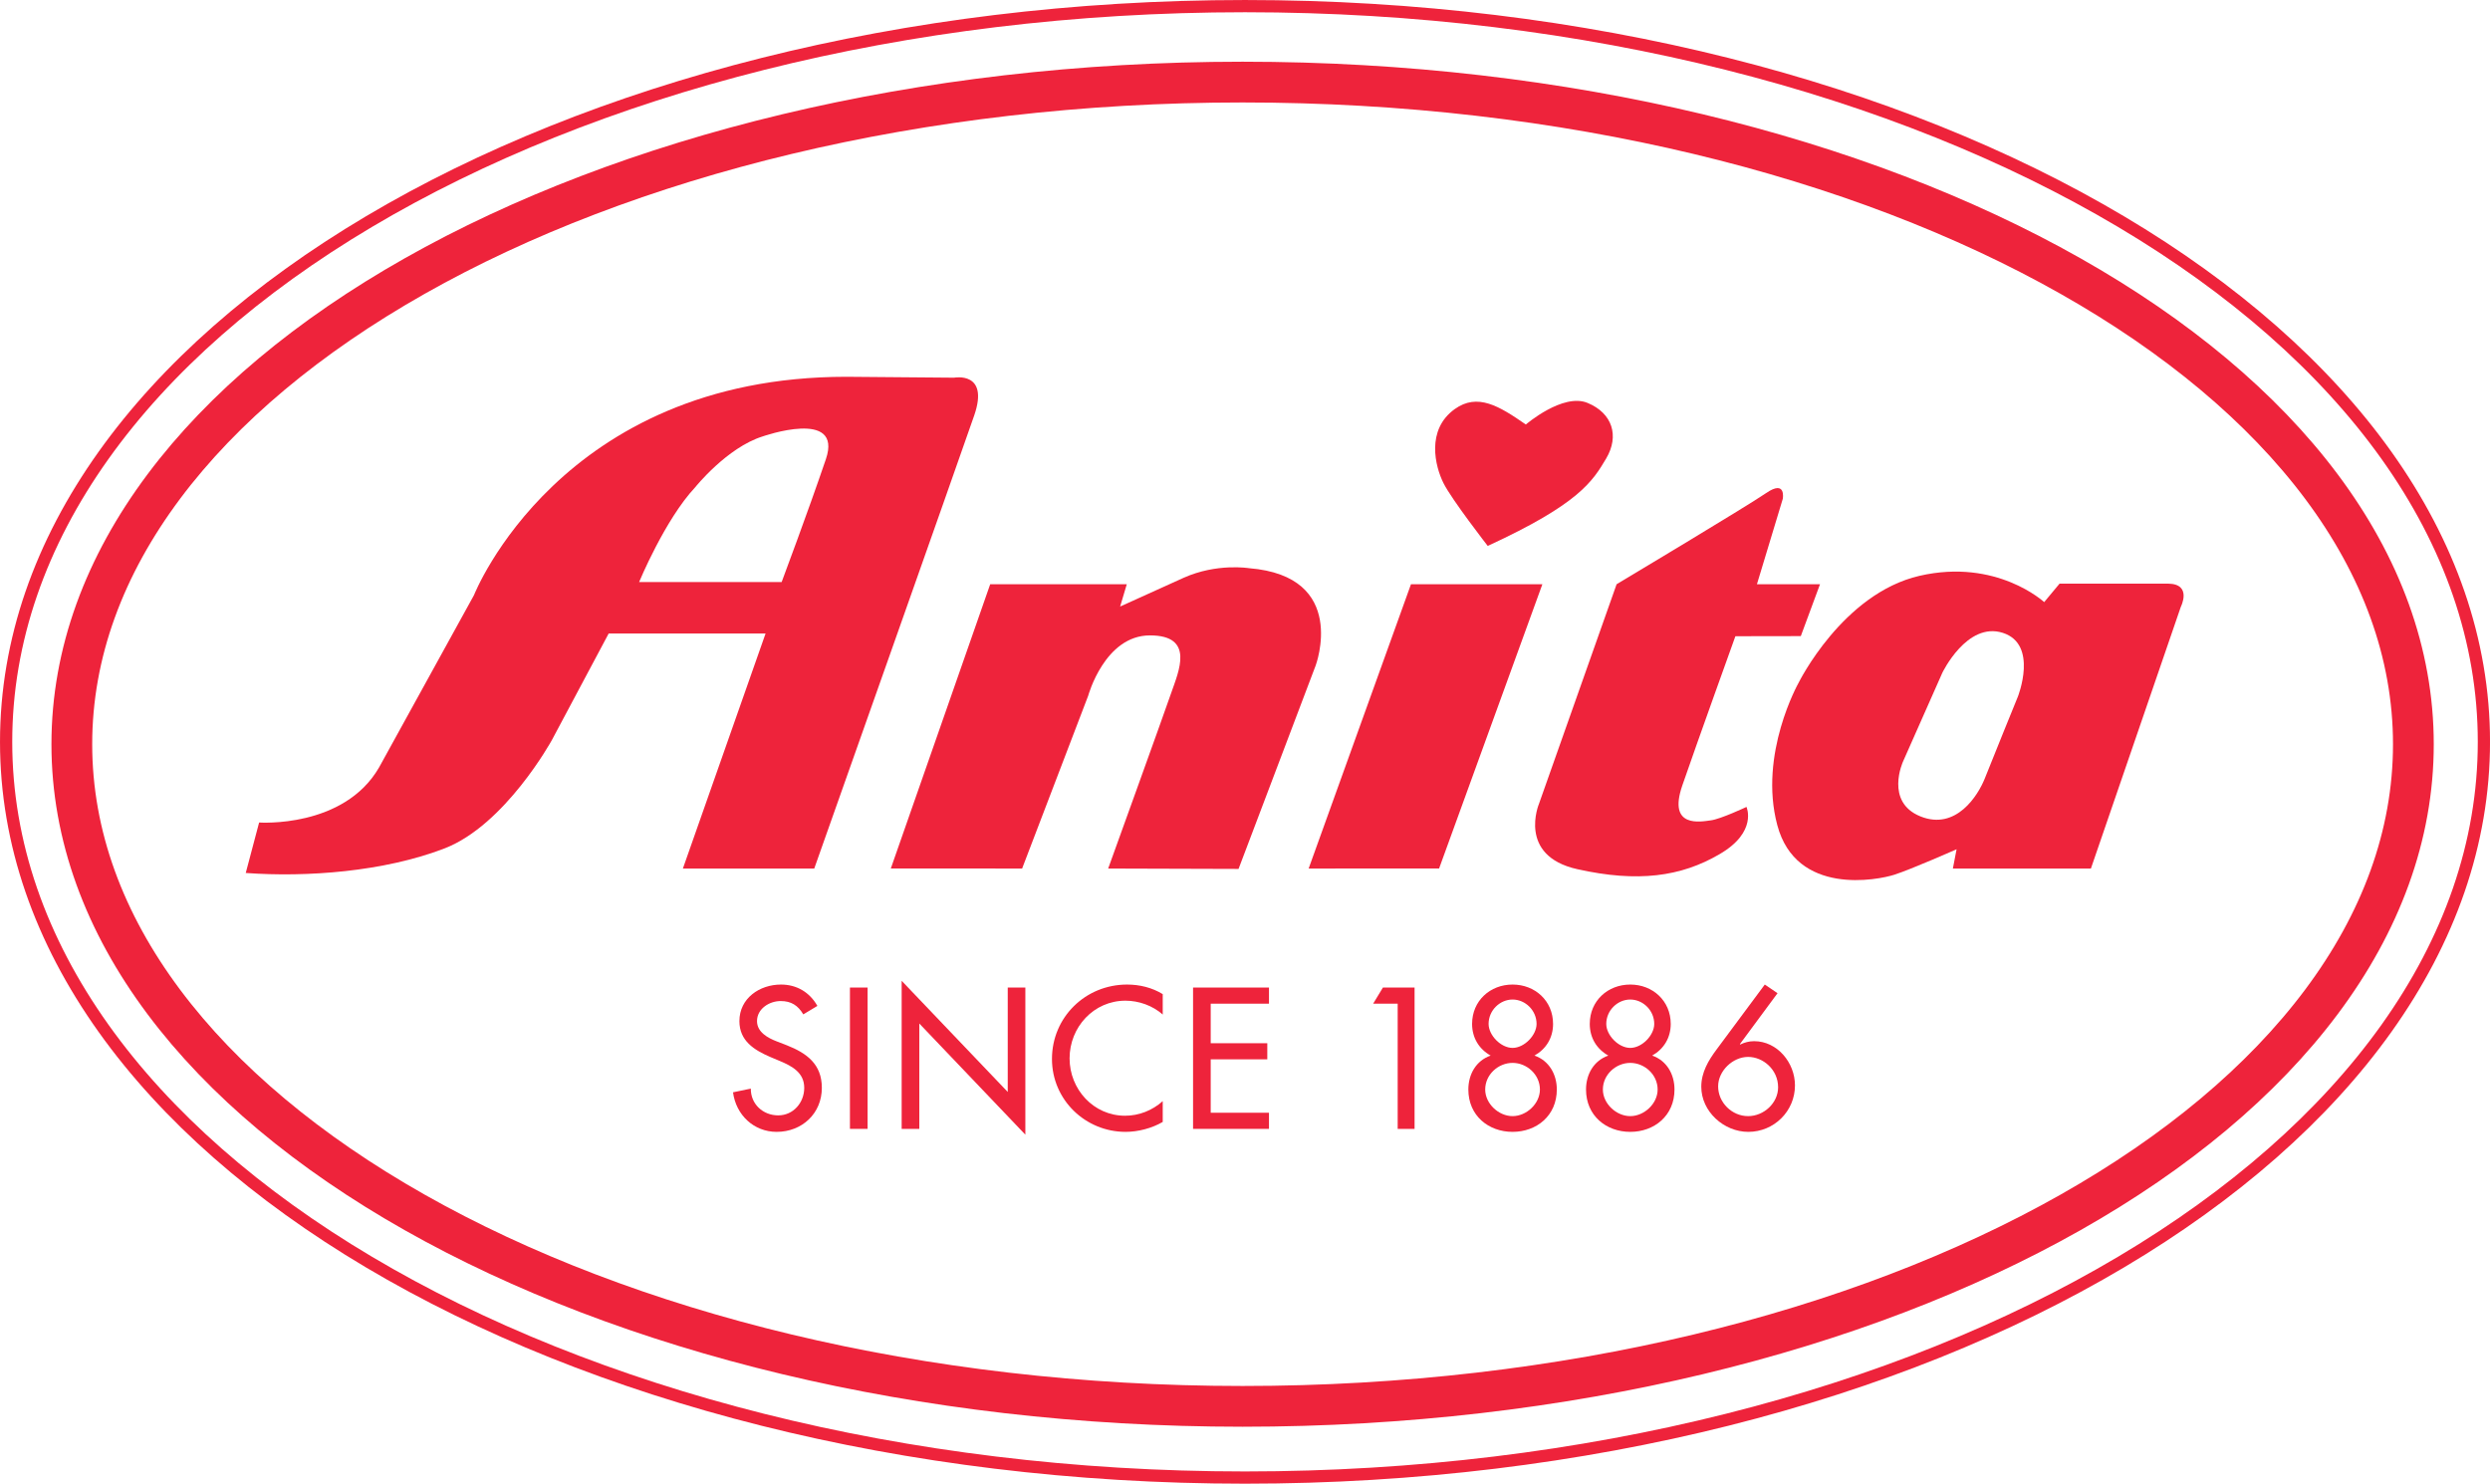 <?xml version="1.0" encoding="UTF-8" standalone="no"?>
<svg
   xmlns:dc="http://purl.org/dc/elements/1.1/"
   xmlns:cc="http://creativecommons.org/ns#"
   xmlns:rdf="http://www.w3.org/1999/02/22-rdf-syntax-ns#"
   xmlns:svg="http://www.w3.org/2000/svg"
   xmlns="http://www.w3.org/2000/svg"
   id="svg2"
   version="1.1"
   viewBox="0 0 270.04 160.91"
   height="160.91pt"
   width="270.04pt">
  <defs
     id="defs4">
    <clipPath
       id="clip1">
      <path
         id="path7"
         d="M 0 0 L 270.039 0 L 270.039 160.91 L 0 160.91 Z M 0 0 " />
    </clipPath>
  </defs>
  <g
     id="surface806">
    <path
       id="path10"
       d="M 156.07 94.188 L 141.922 94.195 L 153.02 63.363 L 167.27 63.363 L 156.07 94.188 "
       style=" stroke:none;fill-rule:nonzero;fill:rgb(93.286%,13.853%,23.056%);fill-opacity:1;" />
    <path
       id="path12"
       d="M 107.387 63.363 L 96.609 94.188 L 110.848 94.195 L 118.016 75.449 C 118.016 75.449 119.801 68.91 124.711 68.91 C 129.605 68.91 127.828 72.809 127.023 75.133 C 126.219 77.473 120.18 94.195 120.18 94.195 L 134.32 94.238 L 142.68 72.188 C 142.68 72.188 146.32 62.492 135.449 61.621 C 135.449 61.621 131.969 61.047 128.363 62.664 C 124.77 64.289 121.477 65.781 121.477 65.781 L 122.199 63.363 L 107.387 63.363 "
       style=" stroke:none;fill-rule:nonzero;fill:rgb(93.286%,13.853%,23.056%);fill-opacity:1;" />
    <path
       id="path14"
       d="M 197.379 63.363 L 190.539 63.363 L 193.344 54.094 C 193.344 54.094 193.727 51.977 191.551 53.465 C 189.375 54.961 175.32 63.363 175.32 63.363 L 166.906 87.164 C 166.906 87.164 164.516 92.809 171.066 94.266 C 177.621 95.73 182.312 95.078 186.48 92.641 C 190.641 90.23 189.406 87.512 189.406 87.512 C 189.406 87.512 186.602 88.836 185.539 88.969 C 184.488 89.102 180.828 89.879 182.445 85.191 C 184.059 80.508 188.203 69 188.203 69 L 195.297 68.988 L 197.379 63.363 "
       style=" stroke:none;fill-rule:nonzero;fill:rgb(93.286%,13.853%,23.056%);fill-opacity:1;" />
    <path
       id="path16"
       d="M 89.57 49.789 C 87.691 55.328 84.77 63.125 84.77 63.125 L 69.312 63.125 C 69.312 63.125 72.117 56.34 75.383 52.859 C 75.383 52.859 78.832 48.539 82.719 47.328 C 82.719 47.328 91.445 44.258 89.57 49.789 Z M 103.469 40.961 L 91.789 40.863 C 60.734 40.863 51.406 64.539 51.406 64.539 L 41.105 83.238 C 37.277 89.852 28.102 89.203 28.102 89.203 L 26.652 94.676 C 33.234 95.156 41.641 94.547 48.223 92.008 C 54.809 89.457 59.852 80.262 59.852 80.262 L 66.012 68.703 L 83.027 68.703 L 74.059 94.195 L 88.305 94.195 C 88.305 94.195 103.996 49.859 105.656 45.047 C 107.316 40.227 103.469 40.961 103.469 40.961 "
       style=" stroke:none;fill-rule:nonzero;fill:rgb(93.286%,13.853%,23.056%);fill-opacity:1;" />
    <path
       id="path18"
       d="M 218.84 75.547 C 218.84 75.547 215.938 82.672 215.238 84.457 C 214.531 86.223 212.152 90.109 208.266 88.539 C 204.371 86.965 206.387 82.582 206.387 82.582 L 210.645 72.969 C 210.645 72.969 213.312 67.391 217.203 68.633 C 221.09 69.875 218.84 75.547 218.84 75.547 Z M 235.141 63.297 L 223.359 63.297 L 221.691 65.301 C 221.691 65.301 216.539 60.523 208.172 62.449 C 199.824 64.371 195.055 74.055 195.055 74.055 C 195.055 74.055 190.688 81.777 192.746 89.484 C 194.793 97.188 203.648 95.449 205.449 94.863 C 207.258 94.285 212.191 92.105 212.191 92.105 L 211.789 94.195 L 226.758 94.195 L 236.508 65.816 C 236.508 65.816 237.777 63.336 235.141 63.297 "
       style=" stroke:none;fill-rule:nonzero;fill:rgb(93.286%,13.853%,23.056%);fill-opacity:1;" />
    <path
       id="path20"
       d="M 165.477 46.039 C 165.477 46.039 169.5 42.582 172.176 43.699 C 174.859 44.809 175.641 47.266 174.191 49.723 C 172.734 52.172 171.285 54.633 161.344 59.207 C 161.344 59.207 157.438 54.184 156.547 52.398 C 155.648 50.609 154.621 46.621 157.77 44.363 C 160.242 42.594 162.578 44.031 165.477 46.039 "
       style=" stroke:none;fill-rule:nonzero;fill:rgb(93.286%,13.853%,23.056%);fill-opacity:1;" />
    <g
       id="g22"
       clip-rule="nonzero"
       clip-path="url(#clip1)">
      <path
         id="path24"
         transform="matrix(0.1,0,0,-0.1,0,160.91)"
         d="M 2693.789 804.53 C 2693.789 363.866 2092.227 6.639 1350.195 6.639 C 608.164 6.639 6.641 363.866 6.641 804.53 C 6.641 1245.233 608.164 1602.459 1350.195 1602.459 C 2092.227 1602.459 2693.789 1245.233 2693.789 804.53 Z M 2693.789 804.53 "
         style="fill:none;stroke-width:13.26;stroke-linecap:butt;stroke-linejoin:miter;stroke:rgb(93.286%,13.853%,23.056%);stroke-opacity:1;stroke-miterlimit:4;" />
      <path
         id="path26"
         transform="matrix(0.1,0,0,-0.1,0,160.91)"
         d="M 77.891 801.991 C 77.891 405.311 646.406 83.866 1347.578 83.866 C 2048.867 83.866 2617.305 405.311 2617.305 801.991 C 2617.305 1198.514 2048.867 1520.077 1347.578 1520.077 C 646.406 1520.077 77.891 1198.514 77.891 801.991 Z M 77.891 801.991 "
         style="fill:none;stroke-width:44.199;stroke-linecap:butt;stroke-linejoin:miter;stroke:rgb(93.286%,13.853%,23.056%);stroke-opacity:1;stroke-miterlimit:4;" />
    </g>
    <path
       id="path28"
       d="M 87.117 110.012 C 86.551 109.055 85.816 108.566 84.66 108.566 C 83.441 108.566 82.098 109.398 82.098 110.742 C 82.098 111.941 83.277 112.57 84.23 112.938 L 85.328 113.363 C 87.504 114.219 89.129 115.418 89.129 117.977 C 89.129 120.762 86.977 122.754 84.23 122.754 C 81.754 122.754 79.82 120.926 79.496 118.465 L 81.426 118.059 C 81.406 119.746 82.75 120.965 84.395 120.965 C 86.039 120.965 87.219 119.582 87.219 117.977 C 87.219 116.332 85.898 115.621 84.578 115.07 L 83.52 114.625 C 81.773 113.871 80.188 112.875 80.188 110.742 C 80.188 108.262 82.383 106.777 84.699 106.777 C 86.406 106.777 87.809 107.613 88.645 109.094 L 87.117 110.012 "
       style=" stroke:none;fill-rule:nonzero;fill:rgb(93.286%,13.853%,23.056%);fill-opacity:1;" />
    <path
       id="path30"
       d="M 94.09 122.43 L 92.176 122.43 L 92.176 107.102 L 94.09 107.102 L 94.09 122.43 "
       style=" stroke:none;fill-rule:nonzero;fill:rgb(93.286%,13.853%,23.056%);fill-opacity:1;" />
    <path
       id="path32"
       d="M 97.785 106.371 L 109.289 118.426 L 109.289 107.102 L 111.199 107.102 L 111.199 123.059 L 99.699 111.004 L 99.699 122.43 L 97.785 122.43 L 97.785 106.371 "
       style=" stroke:none;fill-rule:nonzero;fill:rgb(93.286%,13.853%,23.056%);fill-opacity:1;" />
    <path
       id="path34"
       d="M 126.098 110.031 C 125 109.055 123.496 108.527 122.055 108.527 C 118.617 108.527 115.996 111.391 115.996 114.785 C 115.996 118.141 118.598 121.004 122.012 121.004 C 123.516 121.004 124.961 120.438 126.098 119.422 L 126.098 121.676 C 124.918 122.367 123.414 122.754 122.074 122.754 C 117.703 122.754 114.086 119.277 114.086 114.848 C 114.086 110.316 117.723 106.777 122.234 106.777 C 123.578 106.777 124.938 107.102 126.098 107.816 L 126.098 110.031 "
       style=" stroke:none;fill-rule:nonzero;fill:rgb(93.286%,13.853%,23.056%);fill-opacity:1;" />
    <path
       id="path36"
       d="M 129.387 107.102 L 137.621 107.102 L 137.621 108.852 L 131.301 108.852 L 131.301 113.141 L 137.438 113.141 L 137.438 114.887 L 131.301 114.887 L 131.301 120.68 L 137.621 120.68 L 137.621 122.43 L 129.387 122.43 L 129.387 107.102 "
       style=" stroke:none;fill-rule:nonzero;fill:rgb(93.286%,13.853%,23.056%);fill-opacity:1;" />
    <path
       id="path38"
       d="M 148.918 108.852 L 149.977 107.102 L 153.41 107.102 L 153.41 122.43 L 151.578 122.43 L 151.578 108.852 L 148.918 108.852 "
       style=" stroke:none;fill-rule:nonzero;fill:rgb(93.286%,13.853%,23.056%);fill-opacity:1;" />
    <path
       id="path40"
       d="M 161.438 111.047 C 161.438 112.266 162.758 113.648 164.039 113.648 C 165.316 113.648 166.641 112.266 166.641 111.047 C 166.641 109.582 165.422 108.402 164.039 108.402 C 162.656 108.402 161.438 109.582 161.438 111.047 Z M 161.07 118.16 C 161.07 119.703 162.535 121.047 164.039 121.047 C 165.543 121.047 167.004 119.703 167.004 118.16 C 167.004 116.535 165.582 115.273 164.039 115.273 C 162.492 115.273 161.07 116.535 161.07 118.16 Z M 161.66 114.48 C 160.398 113.77 159.648 112.551 159.648 111.047 C 159.648 108.547 161.598 106.777 164.039 106.777 C 166.477 106.777 168.43 108.547 168.43 111.047 C 168.43 112.551 167.676 113.77 166.414 114.48 C 168 115.031 168.836 116.516 168.836 118.16 C 168.836 121.004 166.641 122.754 164.039 122.754 C 161.438 122.754 159.242 121.004 159.242 118.16 C 159.242 116.516 160.074 115.031 161.66 114.48 "
       style=" stroke:none;fill-rule:nonzero;fill:rgb(93.286%,13.853%,23.056%);fill-opacity:1;" />
    <path
       id="path42"
       d="M 174.199 111.047 C 174.199 112.266 175.52 113.648 176.801 113.648 C 178.082 113.648 179.402 112.266 179.402 111.047 C 179.402 109.582 178.184 108.402 176.801 108.402 C 175.418 108.402 174.199 109.582 174.199 111.047 Z M 173.832 118.16 C 173.832 119.703 175.297 121.047 176.801 121.047 C 178.305 121.047 179.77 119.703 179.77 118.16 C 179.77 116.535 178.348 115.273 176.801 115.273 C 175.258 115.273 173.832 116.535 173.832 118.16 Z M 174.422 114.48 C 173.16 113.77 172.41 112.551 172.41 111.047 C 172.41 108.547 174.359 106.777 176.801 106.777 C 179.238 106.777 181.191 108.547 181.191 111.047 C 181.191 112.551 180.438 113.77 179.18 114.48 C 180.766 115.031 181.598 116.516 181.598 118.16 C 181.598 121.004 179.402 122.754 176.801 122.754 C 174.199 122.754 172.004 121.004 172.004 118.16 C 172.004 116.516 172.836 115.031 174.422 114.48 "
       style=" stroke:none;fill-rule:nonzero;fill:rgb(93.286%,13.853%,23.056%);fill-opacity:1;" />
    <path
       id="path44"
       d="M 192.836 117.918 C 192.836 116.004 191.211 114.625 189.582 114.625 C 187.914 114.625 186.332 116.148 186.332 117.816 C 186.332 119.582 187.836 121.047 189.582 121.047 C 191.289 121.047 192.836 119.625 192.836 117.918 Z M 192.773 107.715 L 188.688 113.242 L 188.73 113.281 C 189.176 113.059 189.684 112.918 190.234 112.918 C 192.754 112.918 194.664 115.254 194.664 117.715 C 194.664 120.52 192.387 122.754 189.602 122.754 C 186.961 122.754 184.504 120.559 184.504 117.855 C 184.504 116.309 185.273 115.008 186.168 113.812 L 191.391 106.777 L 192.773 107.715 "
       style=" stroke:none;fill-rule:nonzero;fill:rgb(93.286%,13.853%,23.056%);fill-opacity:1;" />
  </g>
</svg>
